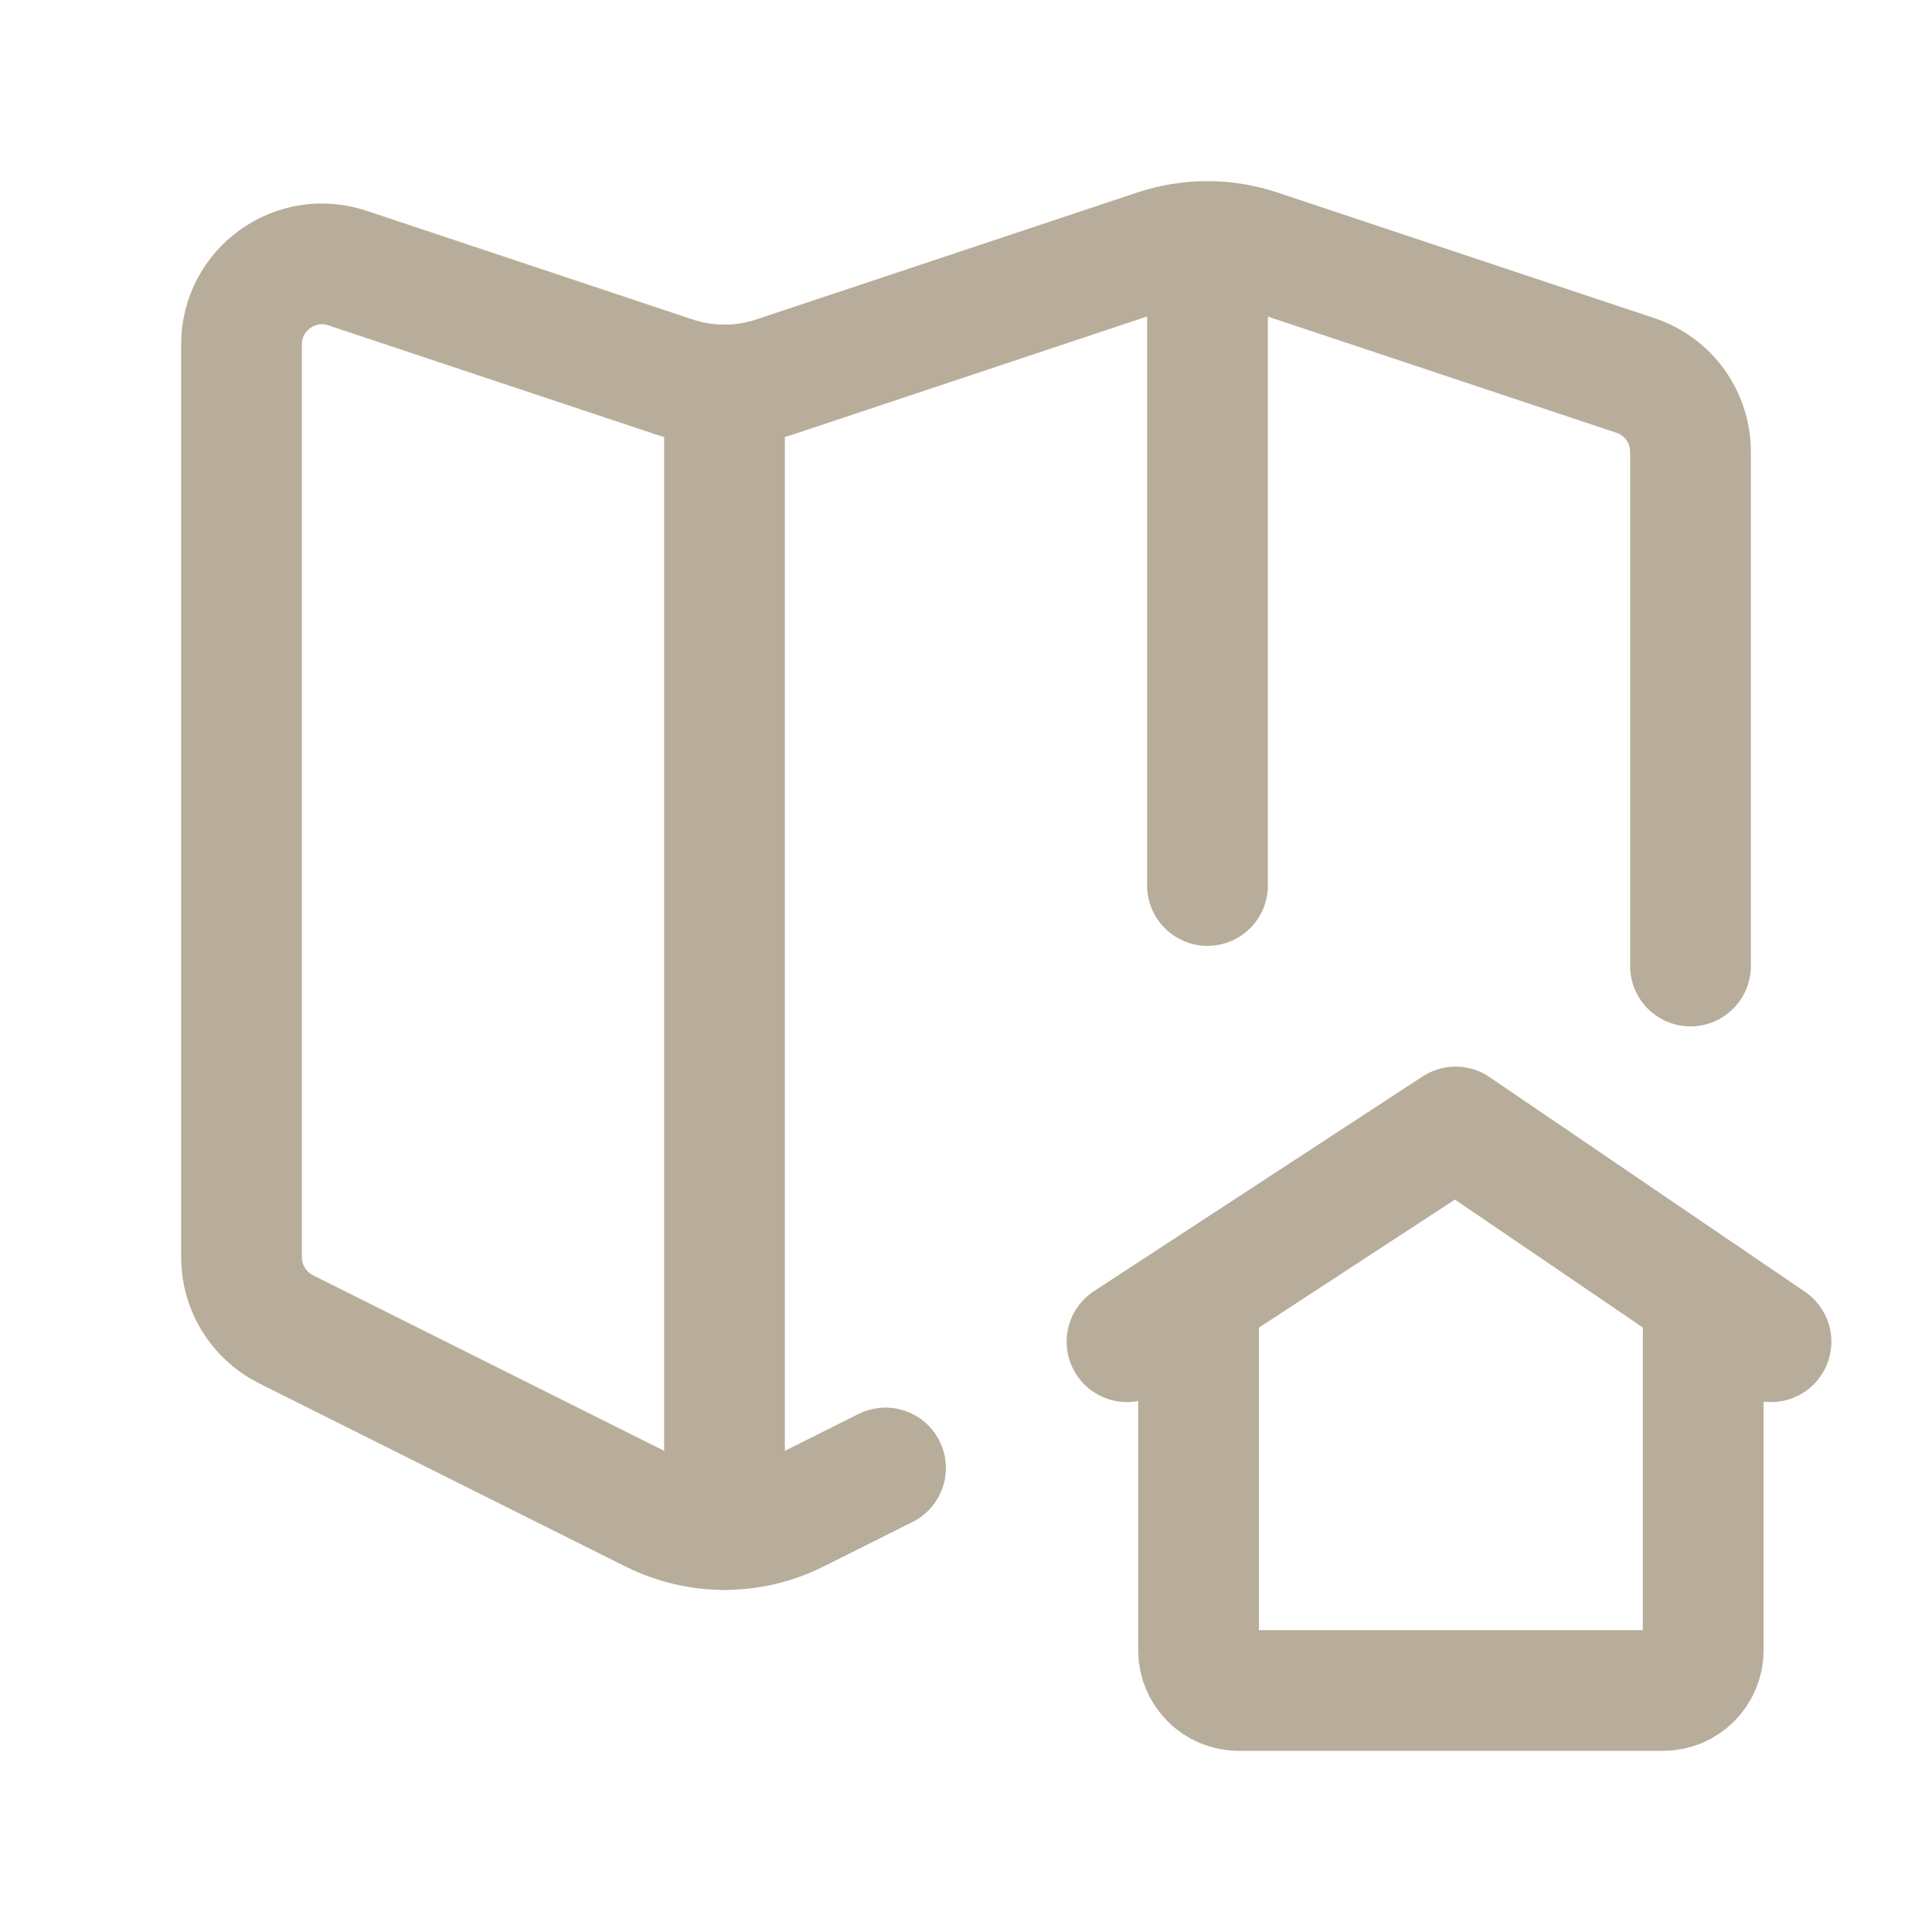 <svg width="48" height="48" viewBox="0 0 48 48" fill="none" xmlns="http://www.w3.org/2000/svg">
<path d="M30 6.02V22" stroke="#B8AD9A" stroke-width="3" stroke-linecap="round" stroke-linejoin="round"/>
<path d="M18 9.56V38" stroke="#B8AD9A" stroke-width="3" stroke-linecap="round" stroke-linejoin="round"/>
<path d="M29.778 32.186V41C29.778 41.552 30.226 42 30.778 42H41.316C41.868 42 42.316 41.552 42.316 41V32.186" stroke="#B8AD9A" stroke-width="3" stroke-linecap="round" stroke-linejoin="round"/>
<path d="M28 33.334L36.164 28L44 33.334" stroke="#B8AD9A" stroke-width="3" stroke-linecap="round" stroke-linejoin="round"/>
<path d="M42 24V11.226C42 10.364 41.45 9.6 40.632 9.328L31.264 6.206C30.444 5.932 29.556 5.932 28.734 6.204L19.264 9.36C18.442 9.634 17.556 9.634 16.734 9.36L8.632 6.66C7.338 6.228 6 7.192 6 8.558V31.236C6 31.994 6.428 32.686 7.106 33.026L16.212 37.578C17.338 38.142 18.664 38.142 19.79 37.578L22 36.472" stroke="#B8AD9A" stroke-width="3" stroke-linecap="round" stroke-linejoin="round"/>
</svg>
